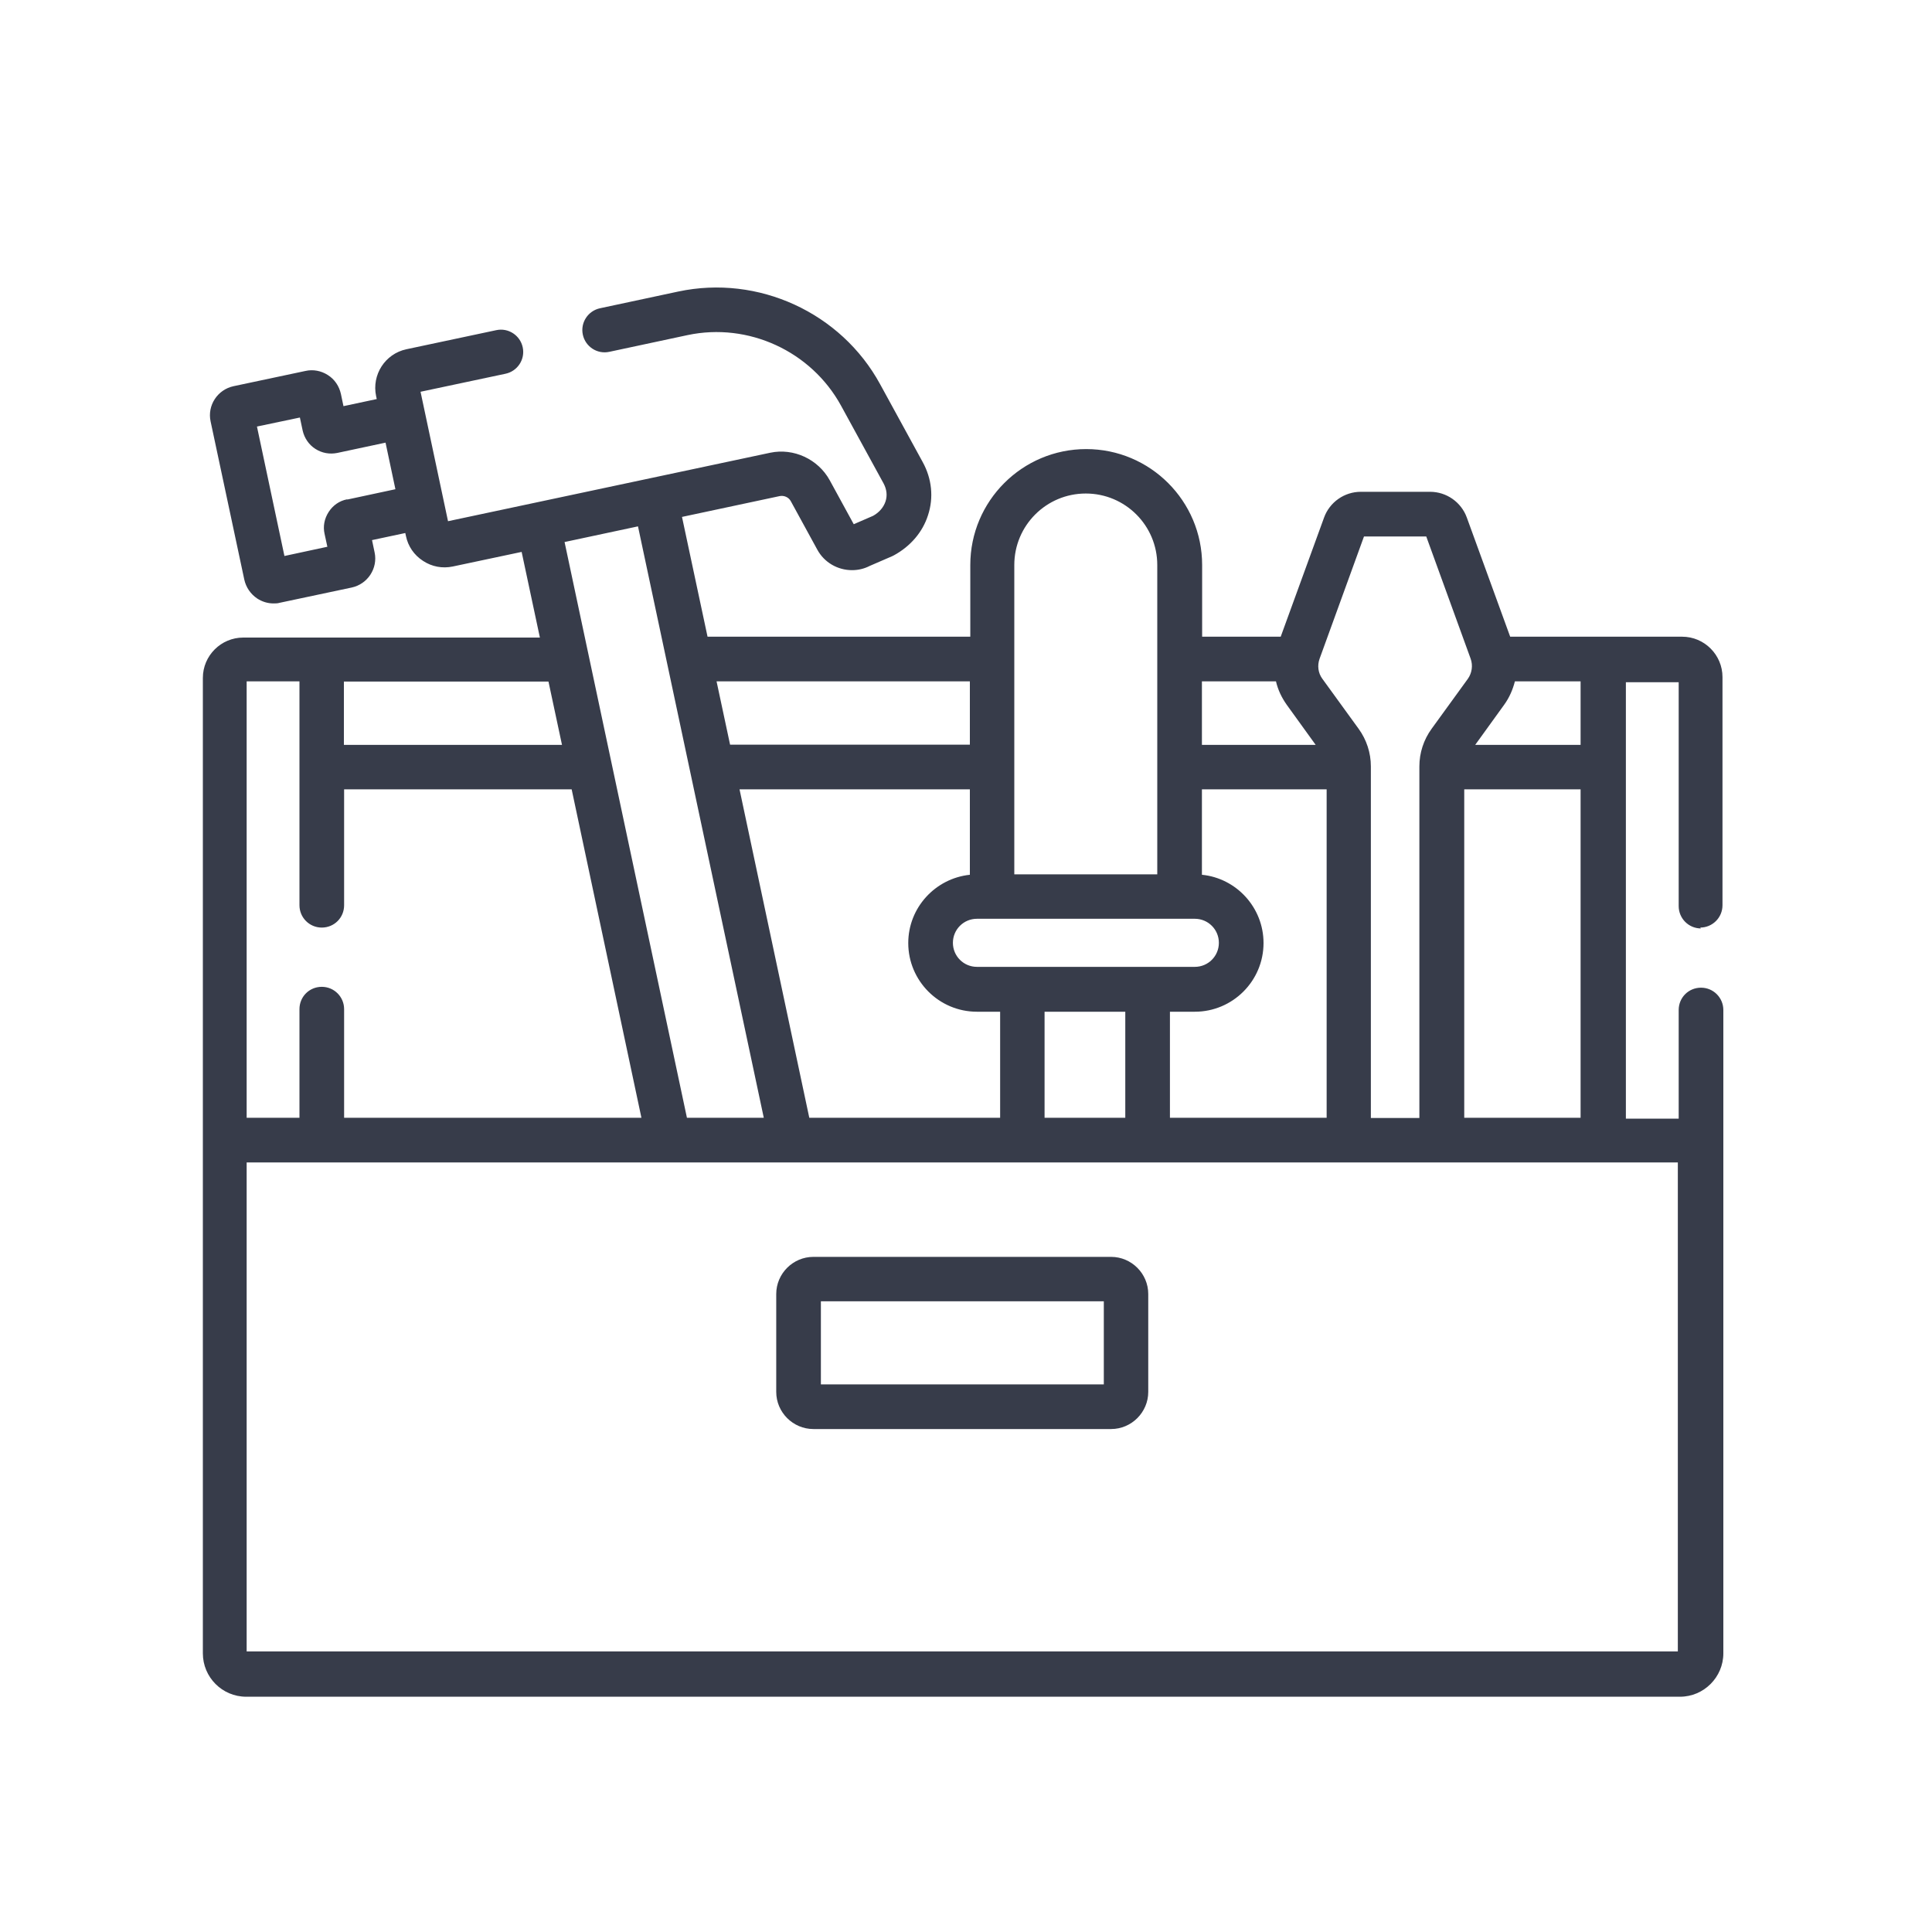 <?xml version="1.0" encoding="UTF-8"?> <svg xmlns="http://www.w3.org/2000/svg" id="Layer_1" viewBox="0 0 90 90"><path d="M79.2,43.21c.57,0,1.04-.46,1.04-1.04v-10.63c0-1.03-.84-1.88-1.88-1.88h-8.01l-2.02-5.55c-.26-.72-.95-1.2-1.71-1.2h-3.23c-.76,0-1.45.48-1.71,1.2l-2.02,5.55h-3.66v-3.34c0-2.98-2.42-5.4-5.4-5.4s-5.4,2.42-5.4,5.4v3.34h-12.24l-1.19-5.58,4.55-.97c.2-.04.42.05.52.24l1.23,2.25c.33.61.96.96,1.62.96.28,0,.56-.06.83-.2l1.04-.45s.06-.03.08-.04c.77-.42,1.34-1.08,1.59-1.87.27-.82.18-1.7-.25-2.48l-1.98-3.62c-1.82-3.34-5.68-5.11-9.4-4.32l-3.65.78c-.56.12-.92.67-.8,1.23.12.56.67.92,1.23.8l3.65-.78c2.83-.6,5.76.75,7.15,3.29l1.98,3.62c.15.28.18.57.09.84-.09.27-.29.51-.58.67l-.9.39-1.12-2.05c-.54-.98-1.68-1.51-2.77-1.28-1.73.37-13.47,2.86-15.01,3.19l-1.28-6.03,3.96-.84c.56-.12.92-.67.8-1.23-.12-.56-.67-.92-1.23-.8l-4.19.89c-.99.21-1.62,1.19-1.41,2.18l.03.14-1.55.33-.12-.57c-.08-.36-.29-.68-.61-.88-.31-.2-.69-.27-1.04-.19l-3.35.71c-.75.16-1.23.9-1.07,1.64l1.57,7.37c.08.36.29.67.6.88.23.15.49.23.76.23.1,0,.19,0,.29-.03l3.35-.71c.75-.16,1.23-.9,1.07-1.64l-.12-.57,1.55-.33.03.14c.1.48.38.89.8,1.16.41.27.9.36,1.38.26l3.21-.68.85,3.99h-13.82c-1.03,0-1.88.84-1.88,1.88v45.44c0,1.11.9,2.02,2.02,2.02h66.79c1.11,0,2.02-.91,2.02-2.02v-29.97c0-.57-.46-1.04-1.04-1.04s-1.04.46-1.04,1.04v5.06h-2.46v-20.33h2.46v10.43c0,.57.46,1.04,1.04,1.04h0ZM16.17,23.26c-.36.07-.66.28-.86.59-.2.31-.27.67-.19,1.02l.13.6-2,.43-1.28-6.03,2-.42.13.61c.08.35.29.66.59.85.31.2.67.26,1.02.19l2.25-.48.46,2.17-2.24.48ZM73.63,34.7h-4.91l1.35-1.87c.24-.33.4-.7.5-1.09h3.06v2.95ZM63.56,24.99h2.88l2.07,5.7c.11.31.06.66-.13.93l-1.69,2.33c-.37.51-.57,1.12-.57,1.75v16.38h-2.26v-16.38c0-.63-.2-1.24-.57-1.75l-1.69-2.33c-.2-.27-.24-.62-.13-.93l2.07-5.7ZM54.5,52.07v-4.94h1.16c1.76,0,3.2-1.43,3.2-3.2,0-1.65-1.26-3.02-2.87-3.18v-3.98h5.81v15.3h-7.3ZM48.66,52.07v-4.94h3.76v4.94h-3.76ZM37.7,52.07l-3.25-15.3h10.73v3.98c-1.61.17-2.87,1.53-2.87,3.18,0,1.76,1.43,3.2,3.2,3.2h1.08v4.94h-8.89ZM55.66,42.8c.62,0,1.12.5,1.12,1.12s-.5,1.12-1.12,1.12h-10.15c-.62,0-1.12-.5-1.12-1.12s.5-1.12,1.12-1.12h10.15ZM59.44,31.74c.09.39.26.75.5,1.09l1.35,1.87h-5.3v-2.96h3.45ZM50.58,22.99c1.84,0,3.33,1.49,3.33,3.33v14.41h-6.66v-14.41c0-1.84,1.49-3.33,3.33-3.33h0ZM45.18,31.74v2.95h-11.17l-.63-2.95h11.8ZM29.72,24.52l5.86,27.55h-3.58l-5.7-26.82,3.42-.73ZM26.18,34.7h-10.16v-2.95h9.53l.63,2.95ZM13.95,31.74v10.43c0,.57.46,1.04,1.04,1.04s1.04-.46,1.04-1.04v-5.4h10.6l3.25,15.3h-13.85v-5.06c0-.57-.46-1.04-1.04-1.04s-1.04.46-1.04,1.04v5.06h-2.46v-20.33h2.46ZM78.16,76.93H11.49v-22.78h66.67v22.78ZM68.21,52.07v-15.3h5.42v15.3h-5.42ZM68.21,52.07" style="fill:#373c4a;"></path><path d="M51.76,58.55h-13.87c-.95,0-1.73.78-1.73,1.73v4.56c0,.95.78,1.73,1.73,1.73h13.87c.95,0,1.73-.78,1.73-1.73v-4.56c0-.95-.78-1.73-1.73-1.73h0ZM51.42,64.49h-13.18v-3.87h13.18v3.87ZM51.42,64.49" style="fill:#373c4a;"></path></svg> 